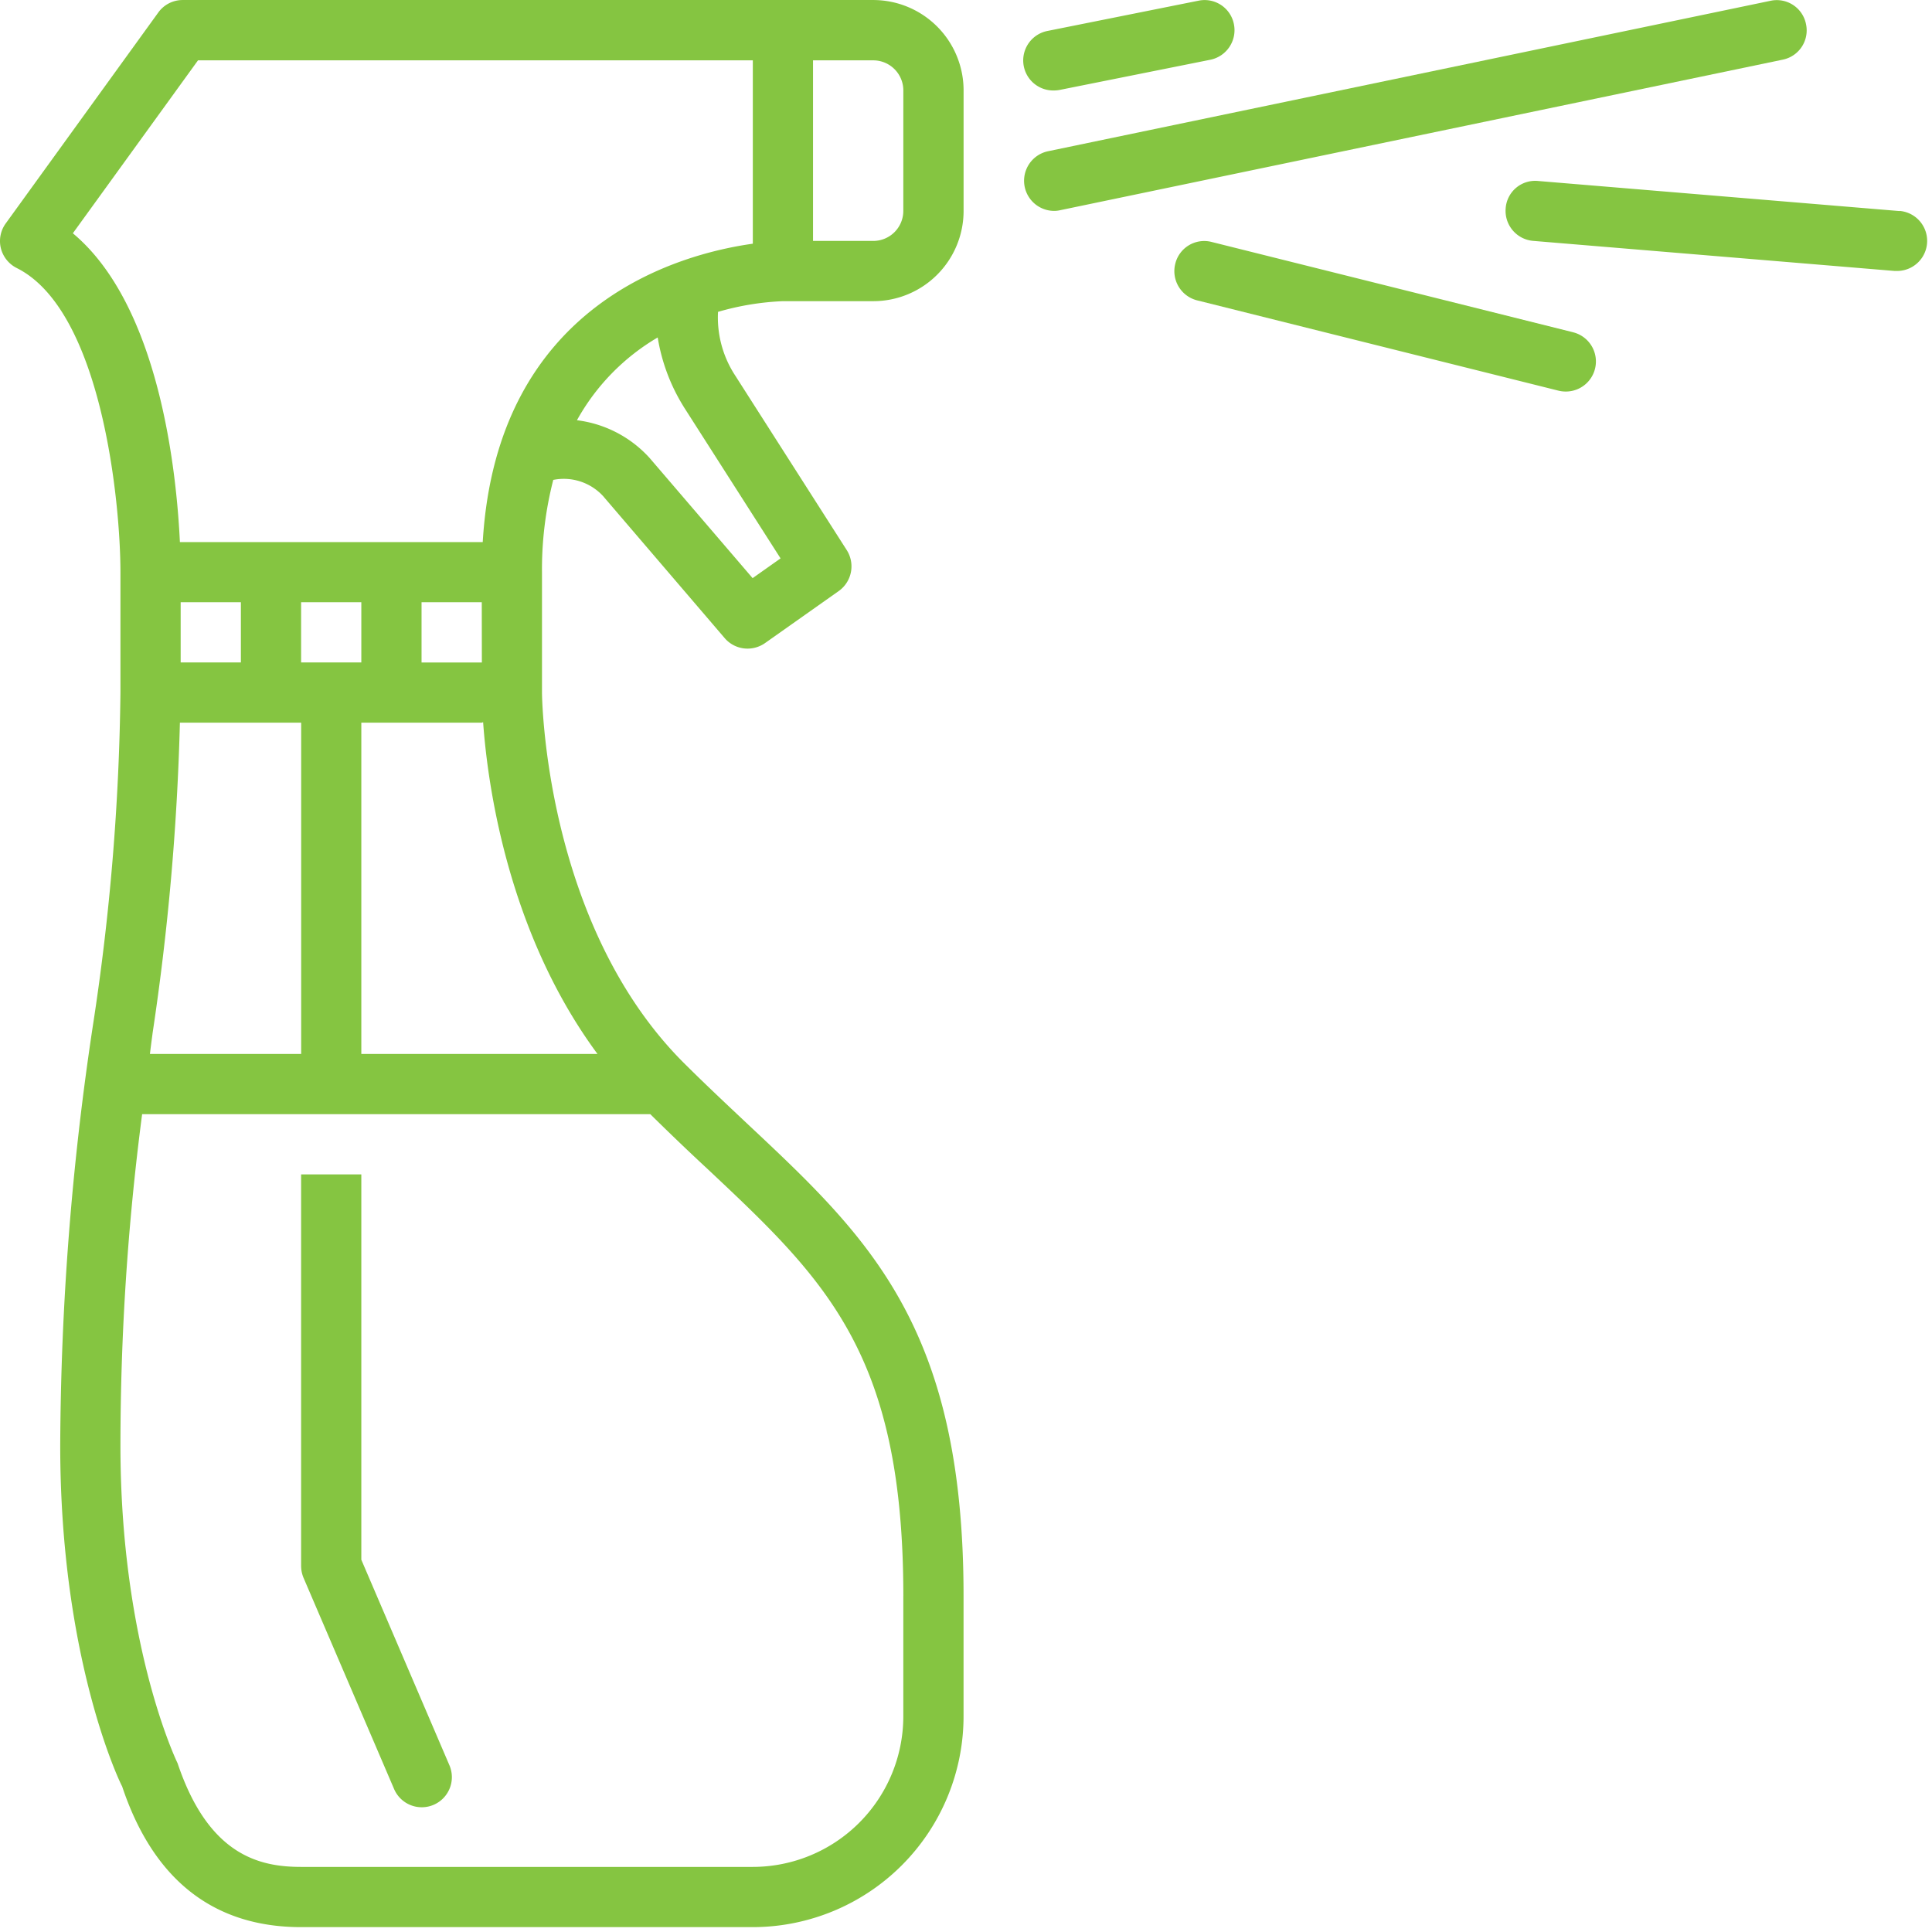 <?xml version="1.0" encoding="utf-8"?>
<svg xmlns="http://www.w3.org/2000/svg" xmlns:xlink="http://www.w3.org/1999/xlink" width="94" height="94" viewBox="0 0 94 94">
  <defs>
    <clipPath id="clip-path">
      <rect id="Rettangolo_570" data-name="Rettangolo 570" width="94" height="94" transform="translate(0 0)" fill="#85c541"/>
    </clipPath>
  </defs>
  <g id="Raggruppa_707" data-name="Raggruppa 707" transform="translate(0 0)">
    <g id="Raggruppa_706" data-name="Raggruppa 706" transform="translate(0 0)" clip-path="url(#clip-path)">
      <path id="Tracciato_837" data-name="Tracciato 837" d="M42.488,0H8.884A1.459,1.459,0,0,0,7.7.609L.281,10.867a1.46,1.46,0,0,0-.239,1.21,1.48,1.48,0,0,0,.769.961C4.946,15.1,5.86,24.42,5.86,27.838V33.7A114.345,114.345,0,0,1,4.519,49.9,140,140,0,0,0,2.93,70.326c0,10.483,2.958,16.516,3.01,16.582,1.514,4.547,4.449,6.854,8.711,6.854H36.628A10.264,10.264,0,0,0,46.881,83.509v-5.86c0-13.1-4.622-17.44-10.478-22.934-1-.942-2.049-1.922-3.132-3l-.009-.009c-6.793-6.793-6.892-17.9-6.892-18.007v-5.86a17.464,17.464,0,0,1,.549-4.491,2.6,2.6,0,0,1,2.424.788l5.916,6.91a1.463,1.463,0,0,0,1.116.511,1.486,1.486,0,0,0,.844-.267l3.591-2.536a1.473,1.473,0,0,0,.389-1.988l-5.476-8.57a5.153,5.153,0,0,1-.788-3.024,13.252,13.252,0,0,1,3.155-.52h4.4a4.393,4.393,0,0,0,4.393-4.393V4.4A4.4,4.4,0,0,0,42.488,0M3.544,11.35l6.09-8.415H36.628v8.921c-3.558.5-12.456,2.893-13.141,14.519H8.753c-.164-3.441-1-11.514-5.208-15.025m19.9,20.881H20.51V29.3h2.93ZM8.79,29.3h2.93v2.93H8.79ZM7.421,50.285A122.351,122.351,0,0,0,8.753,35.161h5.9V51.279H7.295c.038-.328.084-.67.127-.994M14.65,29.3h2.93v2.93H14.65Zm29.3,48.349v5.86a7.33,7.33,0,0,1-7.323,7.323H14.65c-2.011,0-4.5-.549-6.01-5.044-.028-.056-2.78-5.729-2.78-15.461A124.559,124.559,0,0,1,6.915,54.209H31.64c.942.928,1.871,1.819,2.757,2.639,5.752,5.405,9.554,8.973,9.554,20.8M29.071,51.279H17.58V35.161h5.86c.023,0,.038-.023.066-.023.216,3.029,1.2,10.234,5.565,16.141m4.186-31.5,4.721,7.388-1.36.961-5.007-5.841a5.708,5.708,0,0,0-3.54-1.842A10.662,10.662,0,0,1,32,16.418a9.153,9.153,0,0,0,1.256,3.357m10.694-9.517a1.462,1.462,0,0,1-1.463,1.463h-2.93V2.935h2.93A1.465,1.465,0,0,1,43.951,4.4Z" transform="translate(0 0.001)" fill="#85c541"/>
      <path id="Tracciato_838" data-name="Tracciato 838" d="M6.055,30.936V12.188H3.125V31.236a1.527,1.527,0,0,0,.117.577L7.64,42.07a1.465,1.465,0,1,0,2.691-1.158Z" transform="translate(11.525 44.952)" fill="#85c541"/>
      <path id="Tracciato_839" data-name="Tracciato 839" d="M12.091,4.4a1.564,1.564,0,0,0,.291-.028L19.7,2.906A1.469,1.469,0,0,0,20.853,1.18,1.453,1.453,0,0,0,19.128.032L11.8,1.5a1.462,1.462,0,0,0,.286,2.9" transform="translate(39.183 0.002)" fill="#85c541"/>
      <path id="Tracciato_840" data-name="Tracciato 840" d="M48.682,1.17A1.449,1.449,0,0,0,46.952.036L11.791,7.358a1.467,1.467,0,0,0,.3,2.9,1.336,1.336,0,0,0,.3-.033L47.547,2.9a1.452,1.452,0,0,0,1.135-1.73" transform="translate(39.188 0.003)" fill="#85c541"/>
      <path id="Tracciato_841" data-name="Tracciato 841" d="M34.795,3.349,17.214,1.886A1.439,1.439,0,0,0,15.63,3.222,1.465,1.465,0,0,0,16.971,4.8l17.58,1.463.122,0a1.463,1.463,0,0,0,.122-2.921" transform="translate(57.627 6.92)" fill="#85c541"/>
      <path id="Tracciato_842" data-name="Tracciato 842" d="M31.589,6.941,14.009,2.549a1.449,1.449,0,0,0-1.777,1.064A1.466,1.466,0,0,0,13.3,5.39l17.58,4.393a1.5,1.5,0,0,0,.352.042,1.463,1.463,0,0,0,.356-2.883" transform="translate(44.949 9.225)" fill="#85c541"/>
    </g>
  </g>
</svg>
